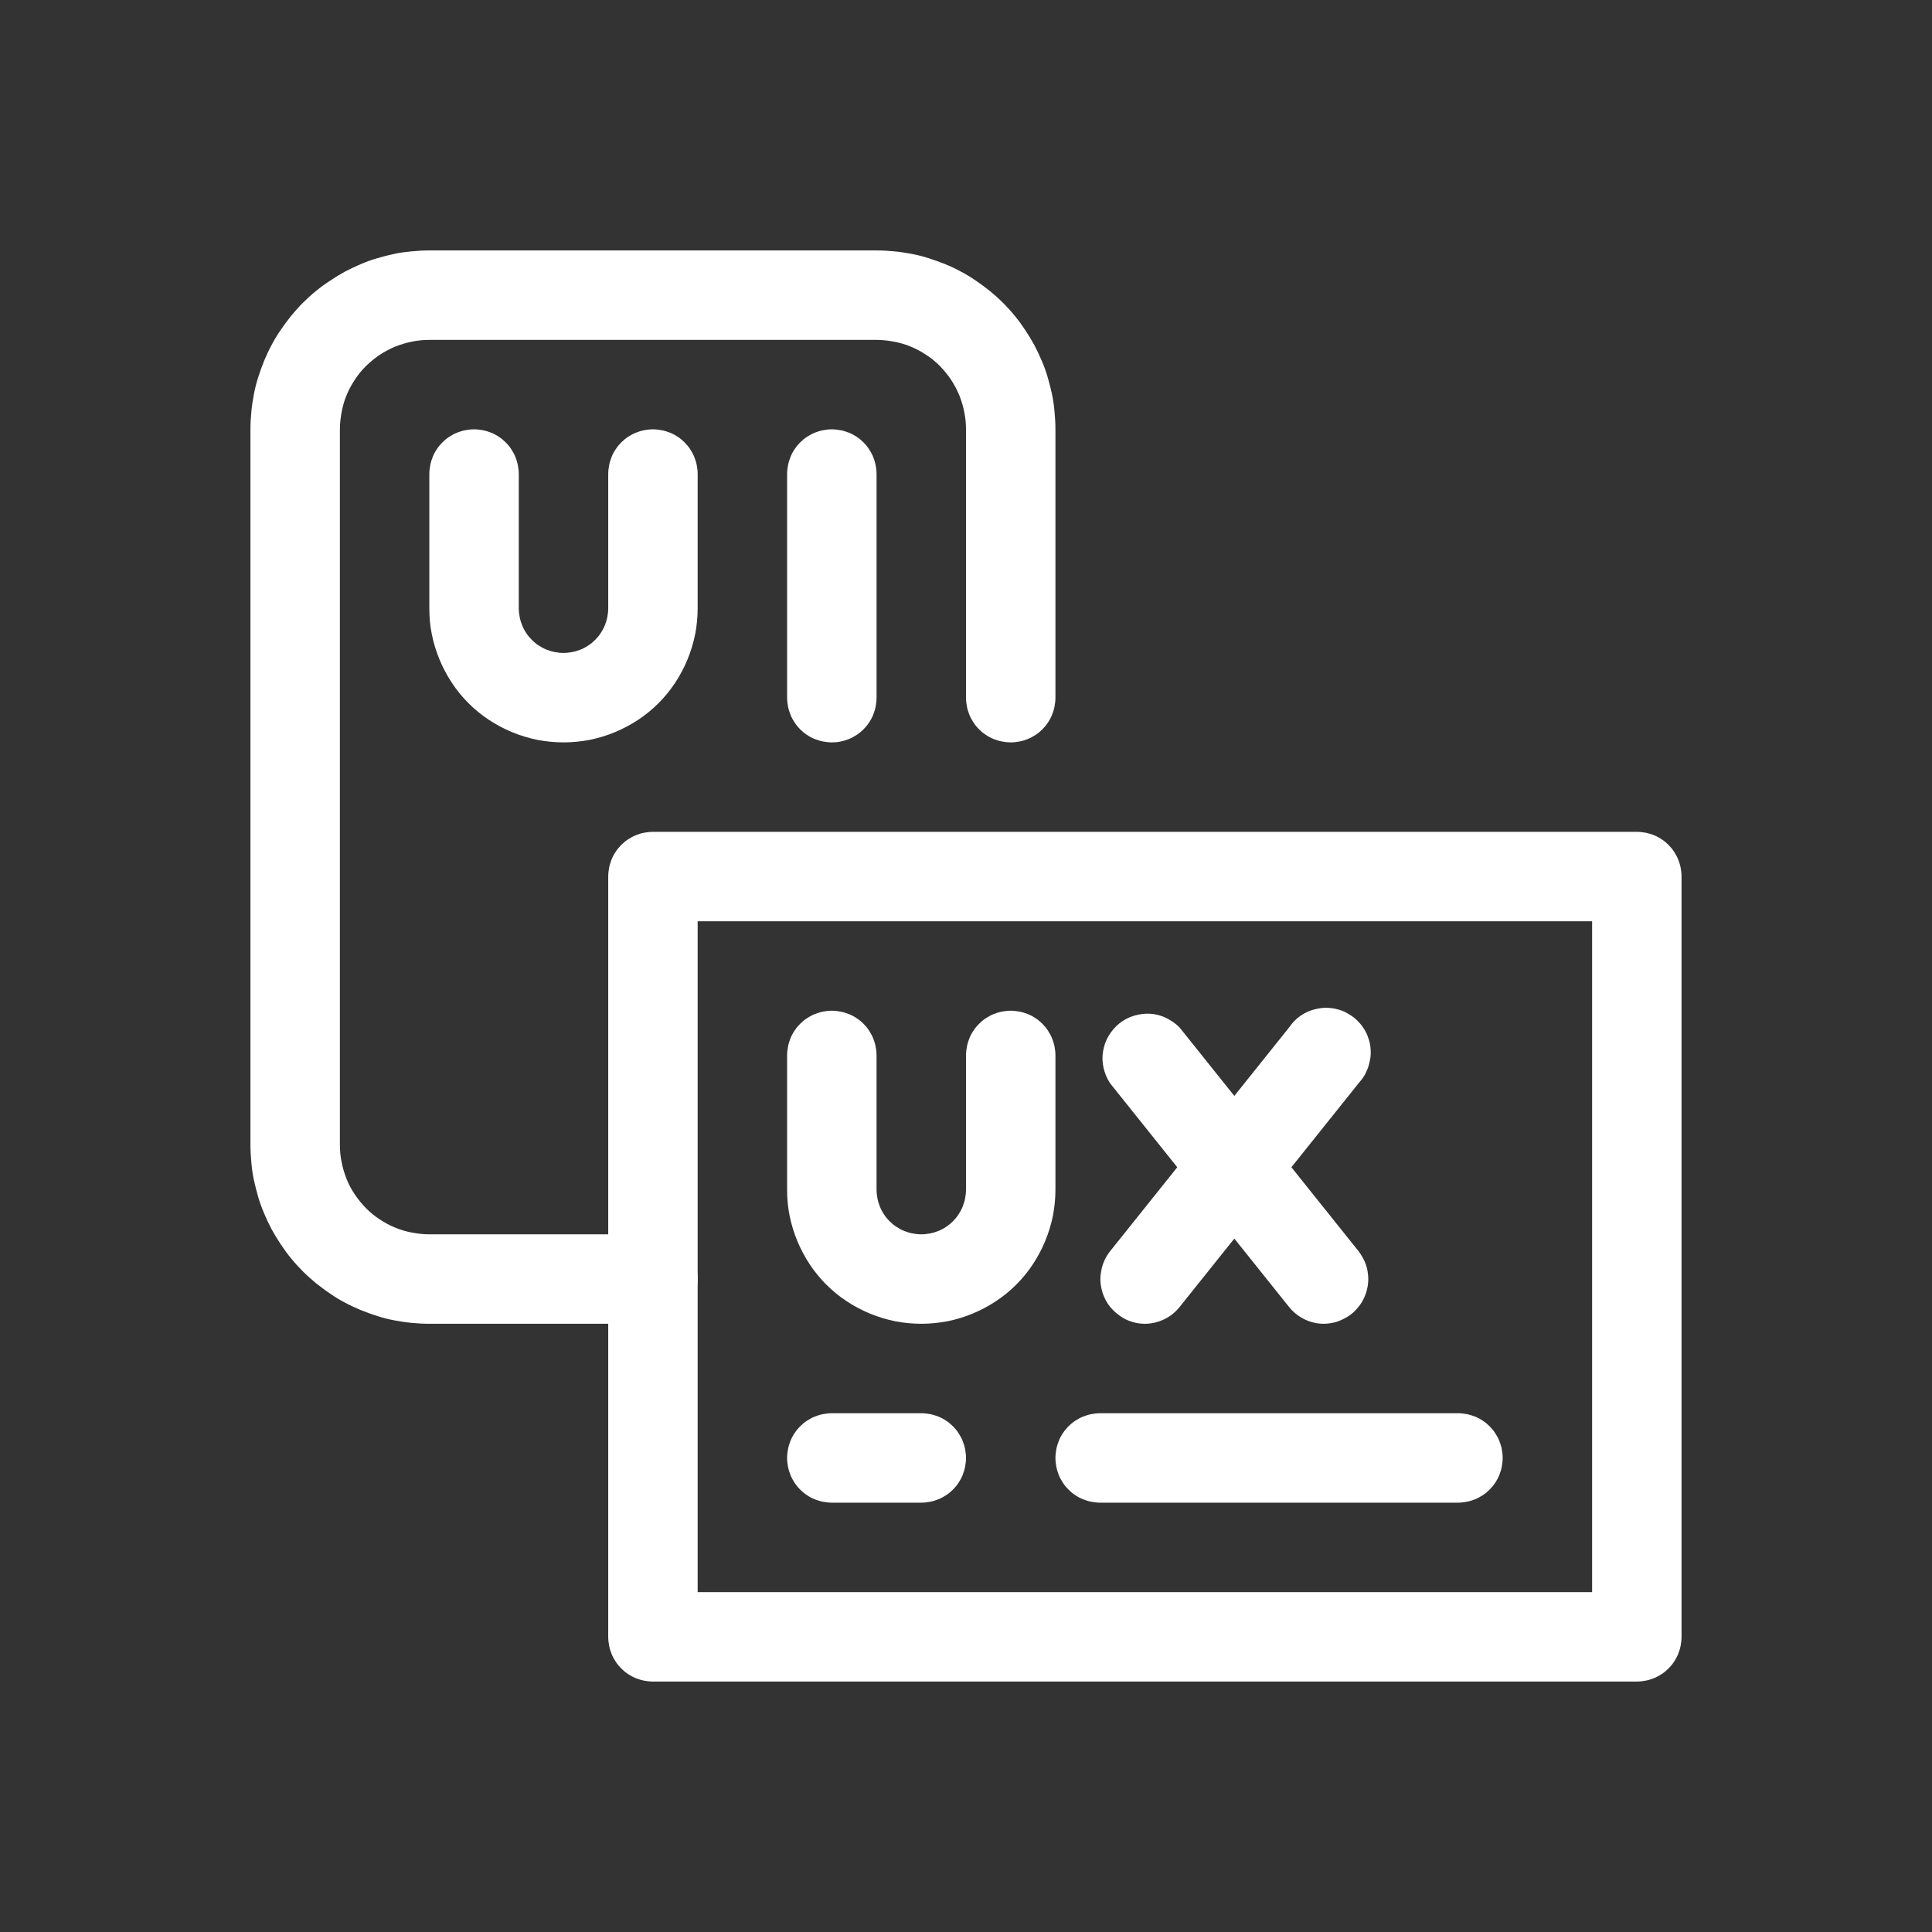 <?xml version="1.0" encoding="utf-8"?>
<!-- Generator: Adobe Illustrator 27.1.1, SVG Export Plug-In . SVG Version: 6.00 Build 0)  -->
<svg version="1.1" id="Layer_1" xmlns="http://www.w3.org/2000/svg" xmlns:xlink="http://www.w3.org/1999/xlink" x="0px" y="0px"
	 viewBox="0 0 1080 1080" style="enable-background:new 0 0 1080 1080;" xml:space="preserve">
<rect x="0" y="0" width="1080" height="1080" fill="#333333" stroke="none"/>
<style type="text/css">
	.st0{fill:#FFFFFF;}
</style>
<g id="Layer_1_00000057105949149921923160000015552214517038856326_">
	<g>
		<path class="st0" d="M915,940H365c-1.6,0-3.3-0.2-4.9-0.5s-3.2-0.8-4.7-1.4c-1.5-0.6-3-1.4-4.3-2.3c-1.4-0.9-2.6-1.9-3.8-3.1
			c-1.2-1.2-2.2-2.4-3.1-3.8c-0.9-1.4-1.7-2.8-2.3-4.3c-0.6-1.5-1.1-3.1-1.4-4.7c-0.3-1.6-0.5-3.2-0.5-4.9V490
			c0-1.6,0.2-3.3,0.5-4.9s0.8-3.2,1.4-4.7s1.4-3,2.3-4.3c0.9-1.4,1.9-2.6,3.1-3.8c1.2-1.2,2.4-2.2,3.8-3.1s2.8-1.7,4.3-2.3
			c1.5-0.6,3.1-1.1,4.7-1.4s3.2-0.5,4.9-0.5h550c1.6,0,3.3,0.2,4.9,0.5c1.6,0.3,3.2,0.8,4.7,1.4s3,1.4,4.3,2.3
			c1.4,0.9,2.6,1.9,3.8,3.1s2.2,2.4,3.1,3.8c0.9,1.4,1.7,2.8,2.3,4.3s1.1,3.1,1.4,4.7c0.3,1.6,0.5,3.2,0.5,4.9v425
			c0,1.6-0.2,3.3-0.5,4.9c-0.3,1.6-0.8,3.2-1.4,4.7c-0.6,1.5-1.4,3-2.3,4.3c-0.9,1.4-1.9,2.6-3.1,3.8c-1.2,1.2-2.4,2.2-3.8,3.1
			c-1.4,0.9-2.8,1.7-4.3,2.3s-3.1,1.1-4.7,1.4C918.2,939.8,916.6,940,915,940z M390,890h500V515H390V890z"/>
		<path class="st0" d="M365,740H240c-3.3,0-6.5-0.2-9.8-0.5s-6.5-0.8-9.7-1.4c-3.2-0.6-6.4-1.4-9.5-2.4s-6.2-2.1-9.2-3.3
			c-3-1.3-6-2.6-8.9-4.2c-2.9-1.5-5.7-3.2-8.4-5.1c-2.7-1.8-5.3-3.8-7.9-5.8c-2.5-2.1-5-4.3-7.3-6.6s-4.5-4.7-6.6-7.3
			c-2.1-2.5-4-5.2-5.8-7.9s-3.5-5.5-5.1-8.4c-1.5-2.9-2.9-5.8-4.2-8.9s-2.4-6.1-3.3-9.2c-0.9-3.1-1.7-6.3-2.4-9.5s-1.1-6.4-1.4-9.7
			s-0.5-6.5-0.5-9.8V240c0-3.3,0.2-6.5,0.5-9.8s0.8-6.5,1.4-9.7c0.6-3.2,1.4-6.4,2.4-9.5s2.1-6.2,3.3-9.2c1.3-3,2.6-6,4.2-8.9
			c1.5-2.9,3.2-5.7,5.1-8.4c1.8-2.7,3.8-5.3,5.8-7.9c2.1-2.5,4.3-5,6.6-7.3s4.7-4.5,7.3-6.6c2.5-2.1,5.2-4,7.9-5.8s5.5-3.5,8.4-5.1
			c2.9-1.5,5.8-2.9,8.9-4.2c3-1.3,6.1-2.4,9.2-3.3c3.1-0.9,6.3-1.7,9.5-2.4s6.4-1.1,9.7-1.4c3.3-0.3,6.5-0.5,9.8-0.5h250
			c3.3,0,6.5,0.2,9.8,0.5s6.5,0.8,9.7,1.4c3.2,0.6,6.4,1.4,9.5,2.4s6.2,2.1,9.2,3.3s6,2.6,8.9,4.2c2.9,1.5,5.7,3.2,8.4,5.1
			c2.7,1.8,5.3,3.8,7.9,5.8c2.5,2.1,5,4.3,7.3,6.6s4.5,4.7,6.6,7.3c2.1,2.5,4,5.2,5.8,7.9s3.5,5.5,5.1,8.4c1.5,2.9,2.9,5.8,4.2,8.9
			c1.3,3,2.4,6.1,3.3,9.2c0.9,3.1,1.7,6.3,2.4,9.5s1.1,6.4,1.4,9.7c0.3,3.3,0.5,6.5,0.5,9.8v150c0,1.6-0.2,3.3-0.5,4.9
			s-0.8,3.2-1.4,4.7c-0.6,1.5-1.4,3-2.3,4.3c-0.9,1.4-1.9,2.6-3.1,3.8c-1.2,1.2-2.4,2.2-3.8,3.1c-1.4,0.9-2.8,1.7-4.3,2.3
			c-1.5,0.6-3.1,1.1-4.7,1.4c-1.6,0.3-3.2,0.5-4.9,0.5c-1.6,0-3.3-0.2-4.9-0.5c-1.6-0.3-3.2-0.8-4.7-1.4s-3-1.4-4.3-2.3
			c-1.4-0.9-2.6-1.9-3.8-3.1s-2.2-2.4-3.1-3.8c-0.9-1.4-1.7-2.8-2.3-4.3s-1.1-3.1-1.4-4.7c-0.3-1.6-0.5-3.2-0.5-4.9V240
			c0-3.3-0.3-6.5-1-9.8c-0.6-3.2-1.6-6.3-2.8-9.4c-1.3-3-2.8-5.9-4.6-8.6c-1.8-2.7-3.9-5.2-6.2-7.6c-2.3-2.3-4.8-4.4-7.6-6.2
			c-2.7-1.8-5.6-3.4-8.6-4.6c-3-1.3-6.2-2.2-9.4-2.8c-3.2-0.6-6.5-1-9.8-1H240c-3.3,0-6.5,0.3-9.8,1c-3.2,0.6-6.3,1.6-9.4,2.8
			c-3,1.3-5.9,2.8-8.6,4.6c-2.7,1.8-5.2,3.9-7.6,6.2c-2.3,2.3-4.4,4.8-6.2,7.6c-1.8,2.7-3.4,5.6-4.6,8.6c-1.3,3-2.2,6.2-2.8,9.4
			s-1,6.5-1,9.8v400c0,3.3,0.3,6.5,1,9.8c0.6,3.2,1.6,6.3,2.8,9.4s2.8,5.9,4.6,8.6c1.8,2.7,3.9,5.2,6.2,7.6c2.3,2.3,4.8,4.4,7.6,6.2
			c2.7,1.8,5.6,3.4,8.6,4.6c3,1.3,6.2,2.2,9.4,2.8s6.5,1,9.8,1h125c1.6,0,3.3,0.2,4.9,0.5s3.2,0.8,4.7,1.4c1.5,0.6,3,1.4,4.3,2.3
			c1.4,0.9,2.6,1.9,3.8,3.1c1.2,1.2,2.2,2.4,3.1,3.8c0.9,1.4,1.7,2.8,2.3,4.3c0.6,1.5,1.1,3.1,1.4,4.7c0.3,1.6,0.5,3.2,0.5,4.9
			c0,1.6-0.2,3.3-0.5,4.9c-0.3,1.6-0.8,3.2-1.4,4.7s-1.4,3-2.3,4.3c-0.9,1.4-1.9,2.6-3.1,3.8s-2.4,2.2-3.8,3.1
			c-1.4,0.9-2.8,1.7-4.3,2.3s-3.1,1.1-4.7,1.4S366.7,740,365,740z"/>
		<path class="st0" d="M315,415c-4.9,0-9.8-0.5-14.6-1.4c-4.8-1-9.5-2.4-14.1-4.3s-8.9-4.2-13-6.9c-4.1-2.7-7.9-5.8-11.4-9.3
			s-6.6-7.3-9.3-11.4s-5-8.4-6.9-13s-3.3-9.2-4.3-14.1c-1-4.8-1.4-9.7-1.4-14.6v-75c0-1.6,0.2-3.3,0.5-4.9s0.8-3.2,1.4-4.7
			c0.6-1.5,1.4-3,2.3-4.3c0.9-1.4,1.9-2.6,3.1-3.8c1.2-1.2,2.4-2.2,3.8-3.1c1.4-0.9,2.8-1.7,4.3-2.3c1.5-0.6,3.1-1.1,4.7-1.4
			c1.6-0.3,3.2-0.5,4.9-0.5s3.3,0.2,4.9,0.5s3.2,0.8,4.7,1.4c1.5,0.6,3,1.4,4.3,2.3c1.4,0.9,2.6,1.9,3.8,3.1
			c1.2,1.2,2.2,2.4,3.1,3.8c0.9,1.4,1.7,2.8,2.3,4.3c0.6,1.5,1.1,3.1,1.4,4.7s0.5,3.2,0.5,4.9v75c0,1.6,0.2,3.3,0.5,4.9
			s0.8,3.2,1.4,4.7s1.4,3,2.3,4.3c0.9,1.4,1.9,2.6,3.1,3.8c1.2,1.2,2.4,2.2,3.8,3.1s2.8,1.7,4.3,2.3c1.5,0.6,3.1,1.1,4.7,1.4
			s3.2,0.5,4.9,0.5s3.3-0.2,4.9-0.5s3.2-0.8,4.7-1.4s3-1.4,4.3-2.3c1.4-0.9,2.6-1.9,3.8-3.1c1.2-1.2,2.2-2.4,3.1-3.8
			s1.7-2.8,2.3-4.3c0.6-1.5,1.1-3.1,1.4-4.7s0.5-3.2,0.5-4.9v-75c0-1.6,0.2-3.3,0.5-4.9s0.8-3.2,1.4-4.7c0.6-1.5,1.4-3,2.3-4.3
			c0.9-1.4,1.9-2.6,3.1-3.8s2.4-2.2,3.8-3.1c1.4-0.9,2.8-1.7,4.3-2.3s3.1-1.1,4.7-1.4c1.6-0.3,3.2-0.5,4.9-0.5
			c1.6,0,3.3,0.2,4.9,0.5s3.2,0.8,4.7,1.4c1.5,0.6,3,1.4,4.3,2.3c1.4,0.9,2.6,1.9,3.8,3.1c1.2,1.2,2.2,2.4,3.1,3.8
			c0.9,1.4,1.7,2.8,2.3,4.3c0.6,1.5,1.1,3.1,1.4,4.7s0.5,3.2,0.5,4.9v75c0,4.9-0.5,9.8-1.4,14.6c-1,4.8-2.4,9.5-4.3,14.1
			s-4.2,8.9-6.9,13c-2.7,4.1-5.8,7.9-9.3,11.4s-7.3,6.6-11.4,9.3c-4.1,2.7-8.4,5-13,6.9s-9.2,3.3-14.1,4.3
			C324.8,414.5,319.9,415,315,415z"/>
		<path class="st0" d="M515,740c-4.9,0-9.8-0.5-14.6-1.4c-4.8-1-9.5-2.4-14.1-4.3c-4.6-1.9-8.9-4.2-13-6.9s-7.9-5.8-11.4-9.3
			s-6.6-7.3-9.3-11.4c-2.7-4.1-5-8.4-6.9-13s-3.3-9.2-4.3-14.1c-1-4.8-1.4-9.7-1.4-14.6v-75c0-1.6,0.2-3.3,0.5-4.9
			c0.3-1.6,0.8-3.2,1.4-4.7s1.4-3,2.3-4.3c0.9-1.4,1.9-2.6,3.1-3.8s2.4-2.2,3.8-3.1c1.4-0.9,2.8-1.7,4.3-2.3s3.1-1.1,4.7-1.4
			c1.6-0.3,3.2-0.5,4.9-0.5c1.6,0,3.3,0.2,4.9,0.5s3.2,0.8,4.7,1.4c1.5,0.6,3,1.4,4.3,2.3c1.4,0.9,2.6,1.9,3.8,3.1
			c1.2,1.2,2.2,2.4,3.1,3.8c0.9,1.4,1.7,2.8,2.3,4.3c0.6,1.5,1.1,3.1,1.4,4.7c0.3,1.6,0.5,3.2,0.5,4.9v75c0,1.6,0.2,3.3,0.5,4.9
			c0.3,1.6,0.8,3.2,1.4,4.7s1.4,3,2.3,4.3c0.9,1.4,1.9,2.6,3.1,3.8s2.4,2.2,3.8,3.1c1.4,0.9,2.8,1.7,4.3,2.3s3.1,1.1,4.7,1.4
			c1.6,0.3,3.2,0.5,4.9,0.5c1.6,0,3.3-0.2,4.9-0.5c1.6-0.3,3.2-0.8,4.7-1.4c1.5-0.6,3-1.4,4.3-2.3c1.4-0.9,2.6-1.9,3.8-3.1
			c1.2-1.2,2.2-2.4,3.1-3.8c0.9-1.4,1.7-2.8,2.3-4.3s1.1-3.1,1.4-4.7c0.3-1.6,0.5-3.2,0.5-4.9v-75c0-1.6,0.2-3.3,0.5-4.9
			c0.3-1.6,0.8-3.2,1.4-4.7c0.6-1.5,1.4-3,2.3-4.3c0.9-1.4,1.9-2.6,3.1-3.8c1.2-1.2,2.4-2.2,3.8-3.1c1.4-0.9,2.8-1.7,4.3-2.3
			s3.1-1.1,4.7-1.4c1.6-0.3,3.2-0.5,4.9-0.5c1.6,0,3.3,0.2,4.9,0.5c1.6,0.3,3.2,0.8,4.7,1.4c1.5,0.6,3,1.4,4.3,2.3
			c1.4,0.9,2.6,1.9,3.8,3.1c1.2,1.2,2.2,2.4,3.1,3.8c0.9,1.4,1.7,2.8,2.3,4.3s1.1,3.1,1.4,4.7c0.3,1.6,0.5,3.2,0.5,4.9v75
			c0,4.9-0.5,9.8-1.4,14.6c-1,4.8-2.4,9.5-4.3,14.1c-1.9,4.6-4.2,8.9-6.9,13s-5.8,7.9-9.3,11.4s-7.3,6.6-11.4,9.3
			c-4.1,2.7-8.4,5-13,6.9s-9.2,3.3-14.1,4.3C524.8,739.5,519.9,740,515,740z"/>
		<path class="st0" d="M465,415c-1.6,0-3.3-0.2-4.9-0.5s-3.2-0.8-4.7-1.4s-3-1.4-4.3-2.3c-1.4-0.9-2.6-1.9-3.8-3.1
			c-1.2-1.2-2.2-2.4-3.1-3.8s-1.7-2.8-2.3-4.3c-0.6-1.5-1.1-3.1-1.4-4.7s-0.5-3.2-0.5-4.9V265c0-1.6,0.2-3.3,0.5-4.9
			s0.8-3.2,1.4-4.7c0.6-1.5,1.4-3,2.3-4.3c0.9-1.4,1.9-2.6,3.1-3.8s2.4-2.2,3.8-3.1c1.4-0.9,2.8-1.7,4.3-2.3s3.1-1.1,4.7-1.4
			c1.6-0.3,3.2-0.5,4.9-0.5c1.6,0,3.3,0.2,4.9,0.5s3.2,0.8,4.7,1.4c1.5,0.6,3,1.4,4.3,2.3c1.4,0.9,2.6,1.9,3.8,3.1
			c1.2,1.2,2.2,2.4,3.1,3.8c0.9,1.4,1.7,2.8,2.3,4.3c0.6,1.5,1.1,3.1,1.4,4.7s0.5,3.2,0.5,4.9v125c0,1.6-0.2,3.3-0.5,4.9
			s-0.8,3.2-1.4,4.7s-1.4,3-2.3,4.3c-0.9,1.4-1.9,2.6-3.1,3.8c-1.2,1.2-2.4,2.2-3.8,3.1s-2.8,1.7-4.3,2.3c-1.5,0.6-3.1,1.1-4.7,1.4
			C468.3,414.9,466.6,415,465,415z"/>
		<path class="st0" d="M740,740c-3.8,0-7.4-0.9-10.8-2.5c-3.4-1.7-6.3-4-8.7-7l-100-125c-1.7-2.6-2.9-5.5-3.6-8.5
			c-0.7-3.1-0.8-6.1-0.3-9.2c0.5-3.1,1.5-6,3.1-8.7s3.6-5,6-7c2.4-1.9,5.2-3.4,8.2-4.3c3-0.9,6.1-1.3,9.2-1.1c3.1,0.2,6.1,1,8.9,2.4
			c2.8,1.4,5.3,3.1,7.5,5.4l100,125c1.4,1.9,2.6,3.9,3.5,6c0.9,2.2,1.5,4.4,1.7,6.8c0.3,2.3,0.2,4.6-0.2,6.9
			c-0.4,2.3-1.1,4.5-2.1,6.6s-2.3,4.1-3.9,5.8c-1.5,1.8-3.3,3.3-5.3,4.5s-4.1,2.2-6.3,2.9C744.6,739.6,742.3,740,740,740z"/>
		<path class="st0" d="M640,740c-2.3,0-4.6-0.3-6.9-1c-2.3-0.7-4.4-1.6-6.3-2.9s-3.8-2.8-5.3-4.5c-1.6-1.7-2.9-3.7-3.9-5.8
			s-1.7-4.3-2.1-6.6c-0.4-2.3-0.5-4.6-0.2-6.9c0.3-2.3,0.8-4.6,1.7-6.8s2.1-4.2,3.5-6l100-125c1-1.4,2.1-2.8,3.3-4s2.6-2.3,4-3.2
			s3-1.7,4.6-2.3s3.3-1,5-1.3s3.4-0.4,5.1-0.3c1.7,0.1,3.4,0.3,5.1,0.8c1.7,0.4,3.3,1,4.8,1.8s3,1.7,4.4,2.8s2.6,2.3,3.7,3.6
			c1.1,1.3,2.1,2.8,2.9,4.3c0.8,1.5,1.4,3.1,1.9,4.8s0.8,3.4,0.9,5.1c0.1,1.7,0.1,3.4-0.2,5.1c-0.3,1.7-0.7,3.4-1.2,5
			c-0.6,1.6-1.3,3.2-2.2,4.7s-2,2.8-3.1,4.1l-100,125c-2.4,3-5.2,5.3-8.7,7C647.4,739.1,643.8,740,640,740z"/>
		<path class="st0" d="M515,840h-50c-1.6,0-3.3-0.2-4.9-0.5s-3.2-0.8-4.7-1.4c-1.5-0.6-3-1.4-4.3-2.3c-1.4-0.9-2.6-1.9-3.8-3.1
			c-1.2-1.2-2.2-2.4-3.1-3.8c-0.9-1.4-1.7-2.8-2.3-4.3c-0.6-1.5-1.1-3.1-1.4-4.7c-0.3-1.6-0.5-3.2-0.5-4.9c0-1.6,0.2-3.3,0.5-4.9
			c0.3-1.6,0.8-3.2,1.4-4.7s1.4-3,2.3-4.3c0.9-1.4,1.9-2.6,3.1-3.8s2.4-2.2,3.8-3.1c1.4-0.9,2.8-1.7,4.3-2.3s3.1-1.1,4.7-1.4
			c1.6-0.3,3.2-0.5,4.9-0.5h50c1.6,0,3.3,0.2,4.9,0.5c1.6,0.3,3.2,0.8,4.7,1.4c1.5,0.6,3,1.4,4.3,2.3c1.4,0.9,2.6,1.9,3.8,3.1
			c1.2,1.2,2.2,2.4,3.1,3.8c0.9,1.4,1.7,2.8,2.3,4.3s1.1,3.1,1.4,4.7c0.3,1.6,0.5,3.2,0.5,4.9c0,1.6-0.2,3.3-0.5,4.9
			c-0.3,1.6-0.8,3.2-1.4,4.7c-0.6,1.5-1.4,3-2.3,4.3c-0.9,1.4-1.9,2.6-3.1,3.8c-1.2,1.2-2.4,2.2-3.8,3.1c-1.4,0.9-2.8,1.7-4.3,2.3
			s-3.1,1.1-4.7,1.4C518.3,839.8,516.6,840,515,840z"/>
		<path class="st0" d="M815,840H615c-1.6,0-3.3-0.2-4.9-0.5c-1.6-0.3-3.2-0.8-4.7-1.4c-1.5-0.6-3-1.4-4.3-2.3
			c-1.4-0.9-2.6-1.9-3.8-3.1c-1.2-1.2-2.2-2.4-3.1-3.8c-0.9-1.4-1.7-2.8-2.3-4.3s-1.1-3.1-1.4-4.7c-0.3-1.6-0.5-3.2-0.5-4.9
			c0-1.6,0.2-3.3,0.5-4.9c0.3-1.6,0.8-3.2,1.4-4.7c0.6-1.5,1.4-3,2.3-4.3c0.9-1.4,1.9-2.6,3.1-3.8c1.2-1.2,2.4-2.2,3.8-3.1
			c1.4-0.9,2.8-1.7,4.3-2.3s3.1-1.1,4.7-1.4c1.6-0.3,3.2-0.5,4.9-0.5h200c1.6,0,3.3,0.2,4.9,0.5c1.6,0.3,3.2,0.8,4.7,1.4
			c1.5,0.6,3,1.4,4.3,2.3c1.4,0.9,2.6,1.9,3.8,3.1c1.2,1.2,2.2,2.4,3.1,3.8c0.9,1.4,1.7,2.8,2.3,4.3s1.1,3.1,1.4,4.7
			c0.3,1.6,0.5,3.2,0.5,4.9c0,1.6-0.2,3.3-0.5,4.9c-0.3,1.6-0.8,3.2-1.4,4.7c-0.6,1.5-1.4,3-2.3,4.3c-0.9,1.4-1.9,2.6-3.1,3.8
			c-1.2,1.2-2.4,2.2-3.8,3.1c-1.4,0.9-2.8,1.7-4.3,2.3s-3.1,1.1-4.7,1.4C818.2,839.8,816.6,840,815,840z"/>
	</g>
</g>
</svg>

